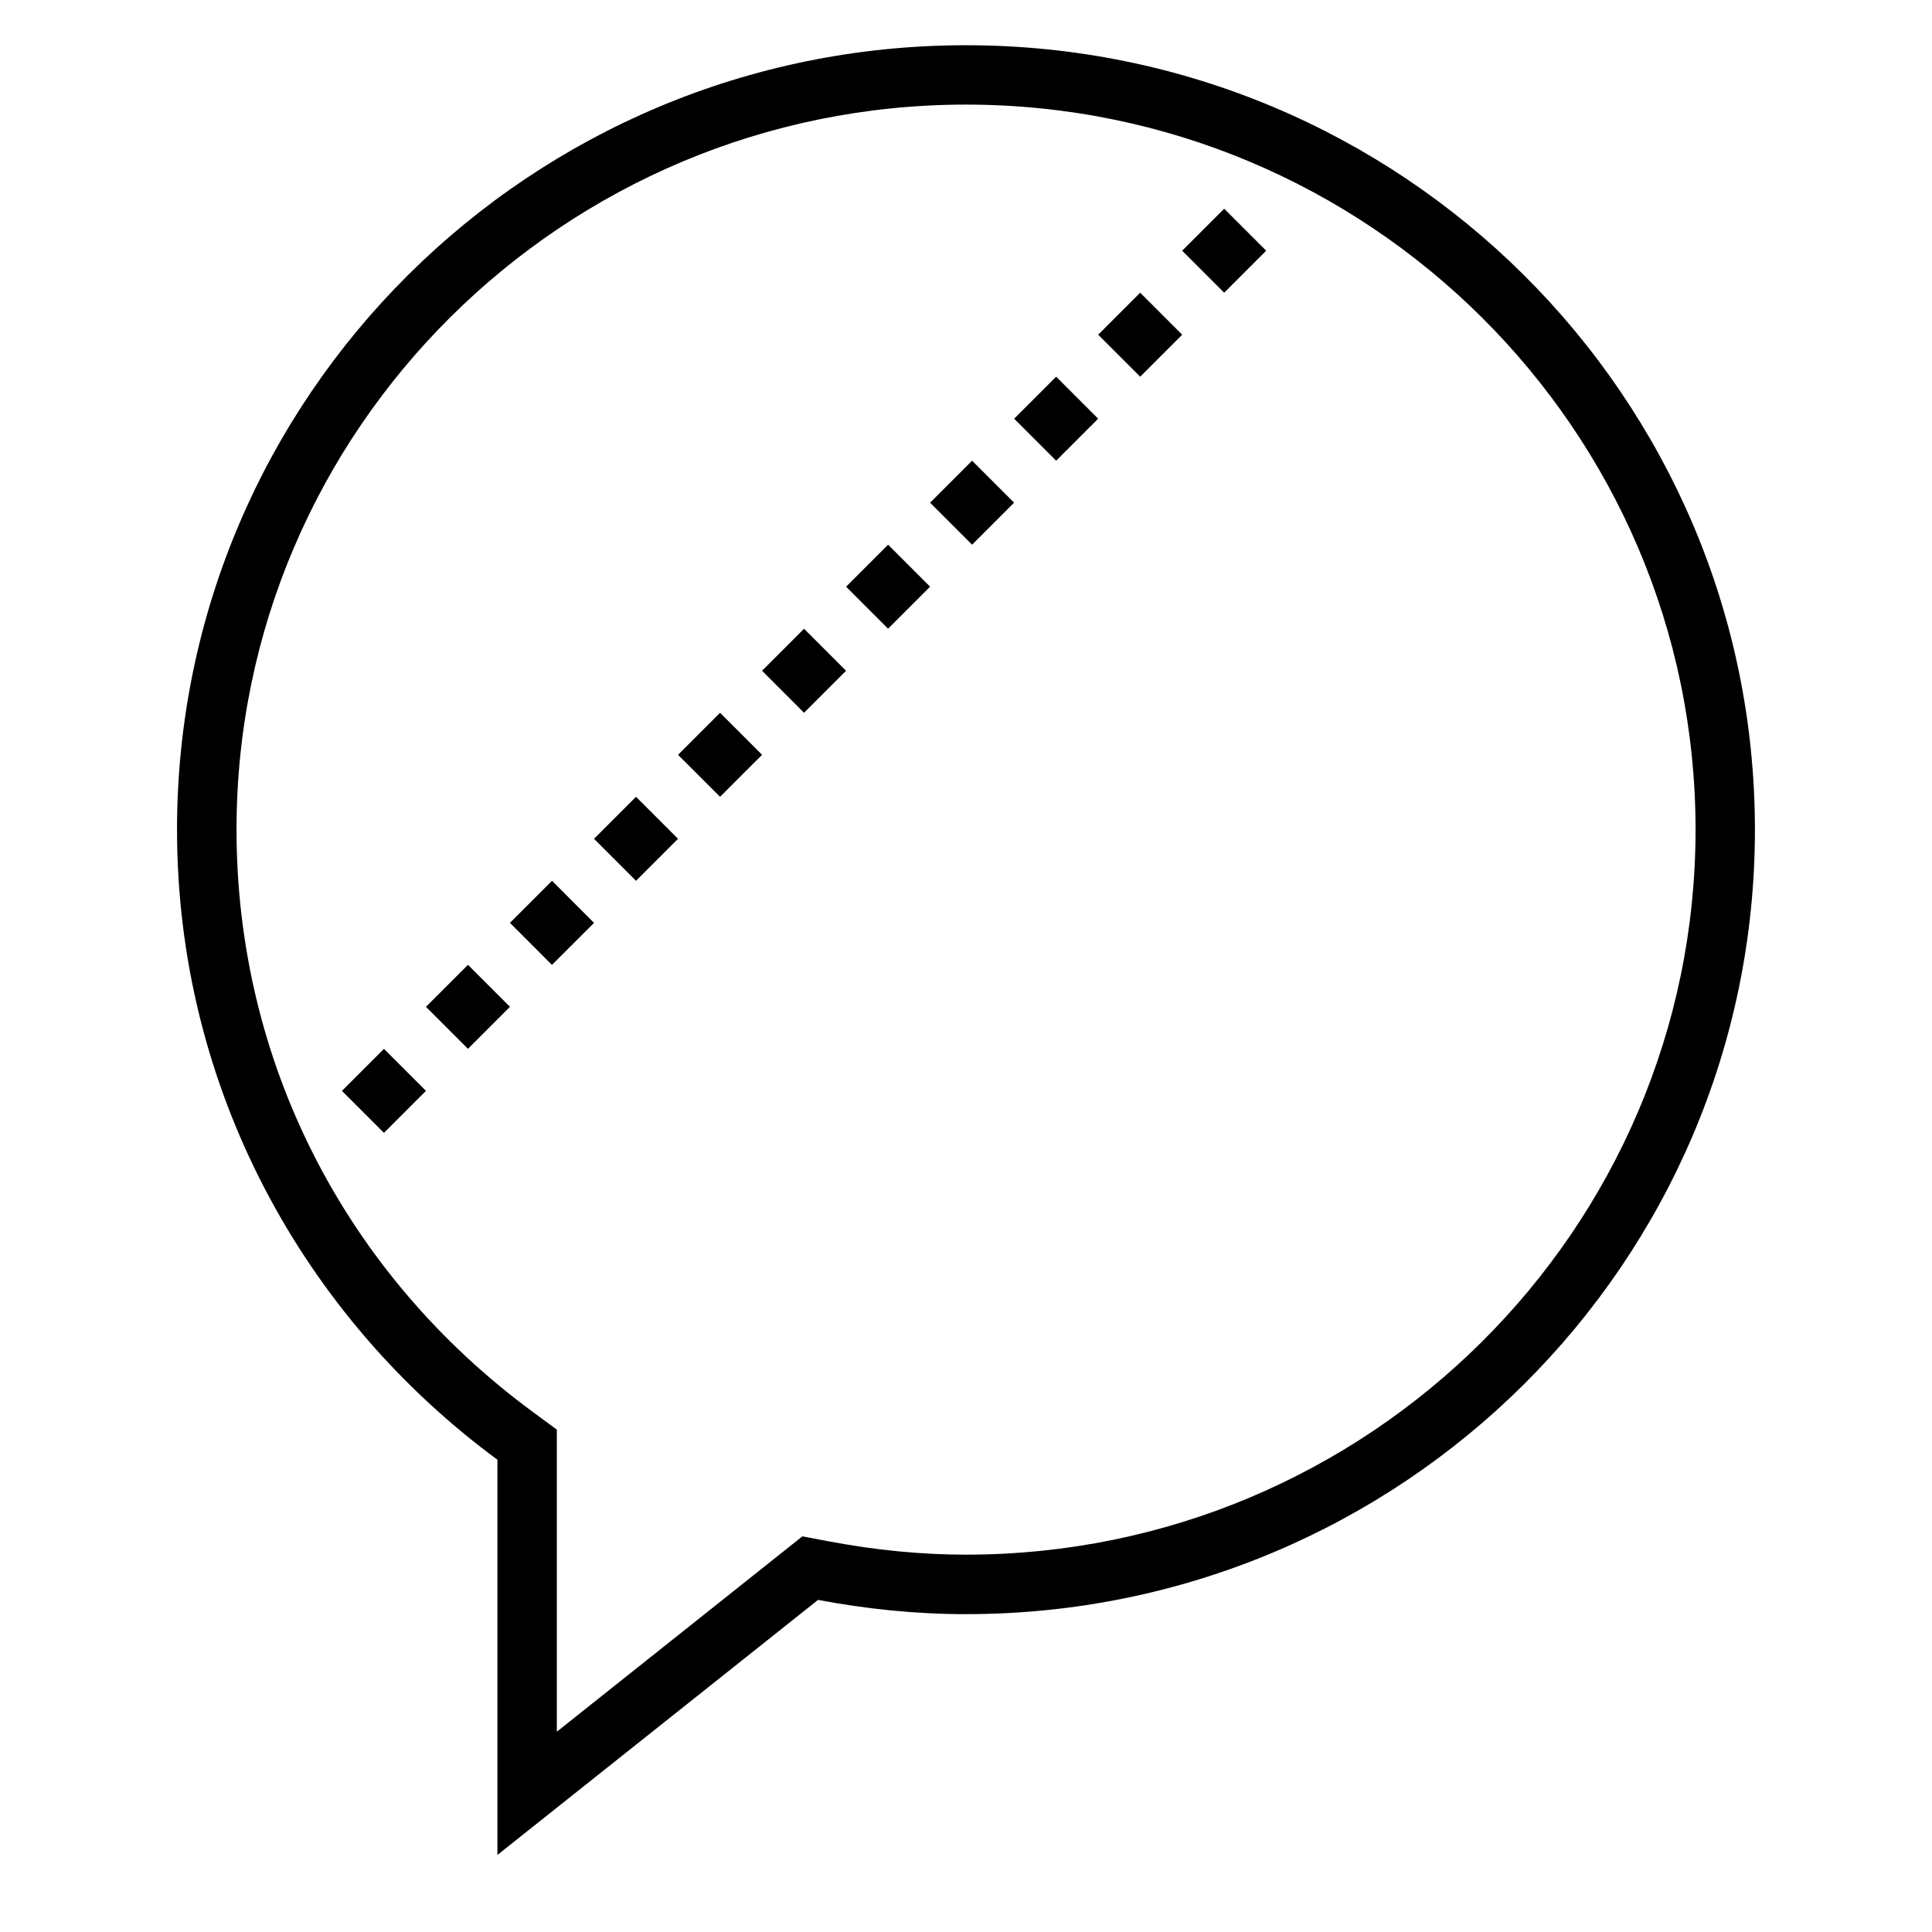 <?xml version="1.0" encoding="UTF-8"?>
<!-- Uploaded to: ICON Repo, www.svgrepo.com, Generator: ICON Repo Mixer Tools -->
<svg fill="#000000" width="800px" height="800px" version="1.1" viewBox="144 144 512 512" xmlns="http://www.w3.org/2000/svg">
 <g>
  <path d="m275.82 530.83v104.75l84.969-67.59c12.707 2.394 25.789 3.777 39.203 3.777 115.47 0 209.08-93.078 209.08-207.88 0-114.81-93.613-207.9-209.08-207.9-115.47 0-209.08 93.062-209.08 207.89 0 68.516 33.488 129.1 84.906 166.96zm124.18-359.11c106.6 0 193.34 86.199 193.34 192.14 0 105.94-86.734 192.14-193.34 192.14-11.762 0-23.961-1.18-36.273-3.512l-7.086-1.34-5.637 4.488-59.434 47.281v-80.043l-6.406-4.723c-49.879-36.746-78.484-92.984-78.484-154.29-0.02-105.96 86.715-192.14 193.32-192.14z"/>
  <path d="m234.62 433.09 11.133-11.133 11.133 11.133-11.133 11.133z"/>
  <path d="m323.69 344.03 11.133-11.133 11.133 11.133-11.133 11.133z"/>
  <path d="m301.42 366.29 11.133-11.133 11.133 11.133-11.133 11.133z"/>
  <path d="m345.95 321.76 11.133-11.133 11.133 11.133-11.133 11.133z"/>
  <path d="m368.22 299.48 11.133-11.133 11.133 11.133-11.133 11.133z"/>
  <path d="m256.88 410.82 11.133-11.133 11.133 11.133-11.133 11.133z"/>
  <path d="m390.48 277.22 11.133-11.133 11.133 11.133-11.133 11.133z"/>
  <path d="m435.03 232.7 11.133-11.133 11.133 11.133-11.133 11.133z"/>
  <path d="m457.29 210.44 11.133-11.133 11.133 11.133-11.133 11.133z"/>
  <path d="m412.76 254.96 11.133-11.133 11.133 11.133-11.133 11.133z"/>
  <path d="m279.14 388.56 11.152-11.137 11.137 11.152-11.152 11.137z"/>
 </g>
</svg>